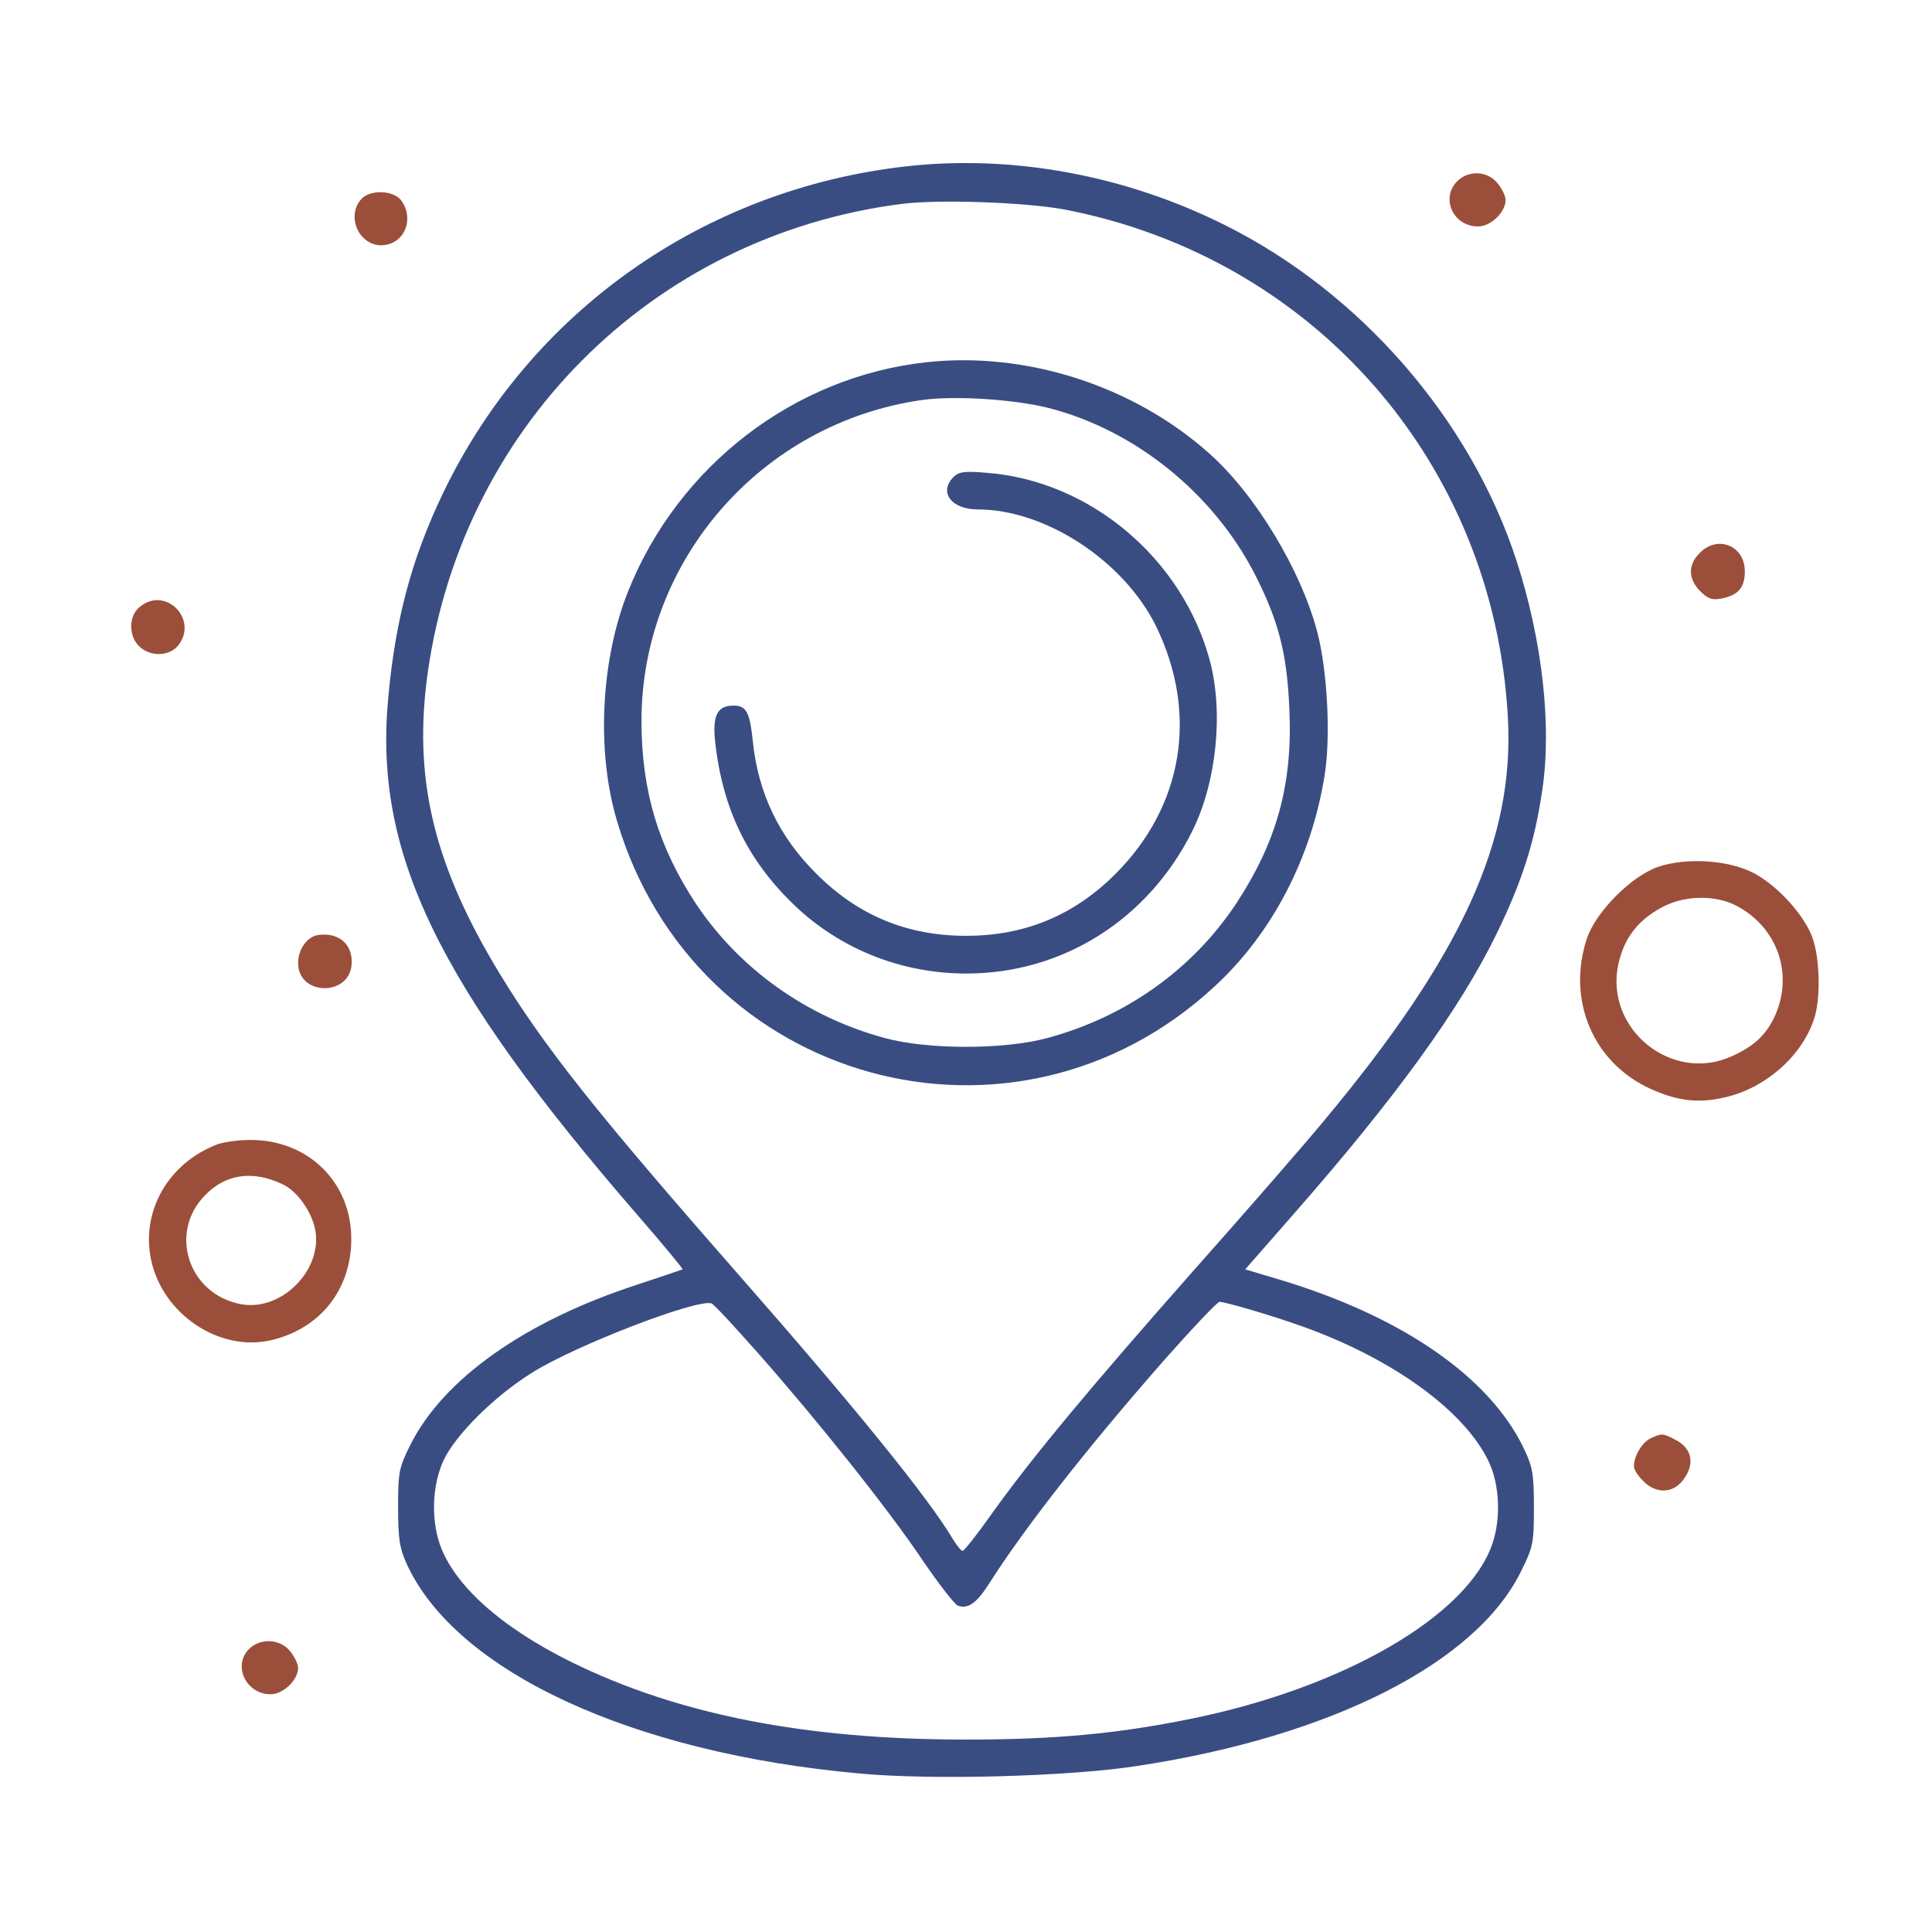 <svg width="40" height="40" viewBox="0 0 40 40" fill="none" xmlns="http://www.w3.org/2000/svg">
<path d="M18.75 3.445C14.562 3.922 10.977 6.453 9.172 10.211C8.531 11.547 8.188 12.805 8.039 14.438C7.734 17.648 9.039 20.359 13.219 25.18C13.734 25.773 14.141 26.266 14.133 26.281C14.117 26.289 13.695 26.43 13.203 26.594C10.867 27.352 9.172 28.555 8.492 29.922C8.258 30.391 8.242 30.484 8.242 31.211C8.242 31.859 8.273 32.055 8.422 32.383C9.445 34.609 13.086 36.297 17.805 36.719C19.289 36.859 22.148 36.781 23.547 36.562C27.562 35.953 30.562 34.43 31.492 32.531C31.742 32.031 31.758 31.945 31.758 31.211C31.758 30.531 31.734 30.375 31.555 30C30.852 28.516 29.031 27.25 26.461 26.484L25.781 26.281L26.773 25.148C28.891 22.734 30.227 20.891 30.984 19.336C31.523 18.227 31.773 17.43 31.93 16.367C32.133 15.023 31.93 13.25 31.398 11.609C30.445 8.68 28.164 6.055 25.352 4.656C23.289 3.625 20.953 3.195 18.75 3.445ZM22.031 4.336C27.203 5.328 30.93 9.594 31.219 14.852C31.359 17.391 30.273 19.773 27.406 23.211C26.992 23.711 25.781 25.102 24.719 26.297C22.594 28.703 21.367 30.172 20.531 31.344C20.234 31.766 19.961 32.109 19.93 32.109C19.898 32.109 19.812 32 19.734 31.875C19.242 31.039 17.719 29.156 15.305 26.406C12.344 23.031 11.273 21.68 10.344 20.156C9.016 17.969 8.578 16.227 8.828 14.141C9.469 8.914 13.484 4.875 18.688 4.219C19.469 4.125 21.227 4.188 22.031 4.336ZM15.695 28.016C16.93 29.414 18.383 31.234 19.102 32.305C19.438 32.797 19.766 33.219 19.828 33.242C20.039 33.32 20.219 33.195 20.477 32.789C21.211 31.633 22.516 29.969 24.078 28.188C24.68 27.508 25.203 26.953 25.25 26.953C25.367 26.953 26.352 27.242 26.961 27.461C28.844 28.133 30.336 29.219 30.828 30.273C31.047 30.742 31.078 31.438 30.898 31.961C30.391 33.453 27.82 34.945 24.656 35.586C23.125 35.898 21.828 36.016 20 36.016C16.68 36.016 14.047 35.5 11.836 34.414C10.375 33.695 9.391 32.812 9.102 31.961C8.922 31.422 8.953 30.742 9.18 30.242C9.43 29.703 10.25 28.891 11.039 28.406C11.93 27.852 14.398 26.898 14.727 26.984C14.773 26.992 15.203 27.461 15.695 28.016Z" fill="#3A4D83"/>
<path d="M19.18 7.5C16.445 7.797 14.047 9.641 13.008 12.234C12.437 13.656 12.344 15.555 12.773 16.992C14.383 22.445 20.992 24.273 25.148 20.422C26.336 19.328 27.148 17.766 27.422 16.07C27.555 15.273 27.484 13.891 27.273 13.086C26.937 11.805 25.992 10.234 25.031 9.383C23.461 7.984 21.242 7.273 19.18 7.5ZM21.703 8.445C23.484 8.898 25.102 10.195 25.969 11.867C26.469 12.844 26.648 13.523 26.695 14.688C26.766 16.25 26.43 17.438 25.586 18.719C24.68 20.078 23.305 21.055 21.68 21.492C20.789 21.734 19.211 21.734 18.32 21.492C16.703 21.055 15.312 20.062 14.414 18.719C13.633 17.539 13.281 16.367 13.281 14.93C13.281 11.594 15.773 8.75 19.094 8.281C19.766 8.188 20.992 8.266 21.703 8.445Z" fill="#3A4D83"/>
<path d="M19.742 9.875C19.43 10.188 19.695 10.547 20.242 10.547C21.648 10.547 23.273 11.617 23.937 12.969C24.812 14.773 24.5 16.688 23.094 18.094C22.234 18.953 21.219 19.375 20 19.375C18.781 19.375 17.765 18.953 16.906 18.094C16.125 17.32 15.695 16.414 15.586 15.344C15.523 14.742 15.453 14.609 15.187 14.609C14.851 14.609 14.75 14.812 14.805 15.344C14.961 16.789 15.508 17.875 16.539 18.828C17.477 19.68 18.703 20.156 20.008 20.156C22 20.156 23.773 19.039 24.687 17.203C25.187 16.195 25.336 14.75 25.047 13.672C24.477 11.562 22.57 9.953 20.43 9.789C19.977 9.75 19.852 9.766 19.742 9.875Z" fill="#3A4D83"/>
<path d="M30.156 3.766C29.828 4.125 30.094 4.688 30.602 4.688C30.867 4.688 31.172 4.391 31.172 4.141C31.172 4.062 31.102 3.914 31.008 3.797C30.797 3.531 30.391 3.516 30.156 3.766Z" fill="#9B4F3A"/>
<path d="M7.477 4.125C7.164 4.477 7.43 5.078 7.891 5.078C8.352 5.078 8.594 4.555 8.312 4.156C8.156 3.938 7.664 3.914 7.477 4.125Z" fill="#9B4F3A"/>
<path d="M35.195 11.445C34.945 11.688 34.945 11.984 35.203 12.242C35.359 12.398 35.445 12.43 35.648 12.391C35.992 12.32 36.125 12.164 36.125 11.828C36.125 11.297 35.562 11.07 35.195 11.445Z" fill="#9B4F3A"/>
<path d="M2.898 12.562C2.664 12.742 2.656 13.156 2.875 13.375C3.102 13.602 3.5 13.594 3.687 13.367C4.117 12.828 3.43 12.125 2.898 12.562Z" fill="#9B4F3A"/>
<path d="M34.336 17.945C33.781 18.133 33.039 18.875 32.852 19.438C32.437 20.711 32.984 22.008 34.18 22.547C34.75 22.805 35.203 22.852 35.781 22.703C36.625 22.484 37.359 21.797 37.578 21.031C37.695 20.602 37.672 19.844 37.531 19.43C37.367 18.953 36.797 18.328 36.297 18.07C35.781 17.805 34.914 17.75 34.336 17.945ZM35.93 18.742C36.82 19.195 37.156 20.211 36.719 21.094C36.539 21.453 36.289 21.672 35.859 21.867C34.609 22.438 33.211 21.297 33.508 19.953C33.625 19.438 33.891 19.078 34.359 18.812C34.82 18.539 35.477 18.516 35.93 18.742Z" fill="#9B4F3A"/>
<path d="M6.586 19.359C6.359 19.391 6.172 19.656 6.172 19.938C6.172 20.633 7.266 20.633 7.281 19.938C7.297 19.539 7 19.297 6.586 19.359Z" fill="#9B4F3A"/>
<path d="M4.492 23.695C3.484 24.086 2.922 25.07 3.125 26.07C3.359 27.203 4.531 27.992 5.601 27.75C6.625 27.516 7.273 26.703 7.273 25.648C7.273 24.469 6.367 23.586 5.164 23.602C4.922 23.602 4.617 23.648 4.492 23.695ZM5.844 24.516C6.141 24.648 6.445 25.07 6.523 25.445C6.695 26.281 5.828 27.164 4.984 27C3.898 26.797 3.477 25.508 4.258 24.734C4.68 24.305 5.234 24.227 5.844 24.516Z" fill="#9B4F3A"/>
<path d="M34.172 29.781C34 29.859 33.828 30.148 33.828 30.359C33.828 30.422 33.914 30.562 34.023 30.664C34.281 30.93 34.625 30.922 34.836 30.656C35.102 30.32 35.039 29.984 34.68 29.805C34.43 29.672 34.398 29.672 34.172 29.781Z" fill="#9B4F3A"/>
<path d="M5.156 34.141C4.812 34.484 5.094 35.078 5.601 35.078C5.867 35.078 6.172 34.781 6.172 34.531C6.172 34.453 6.101 34.305 6.008 34.188C5.805 33.93 5.391 33.906 5.156 34.141Z" fill="#9B4F3A"/>
</svg>

